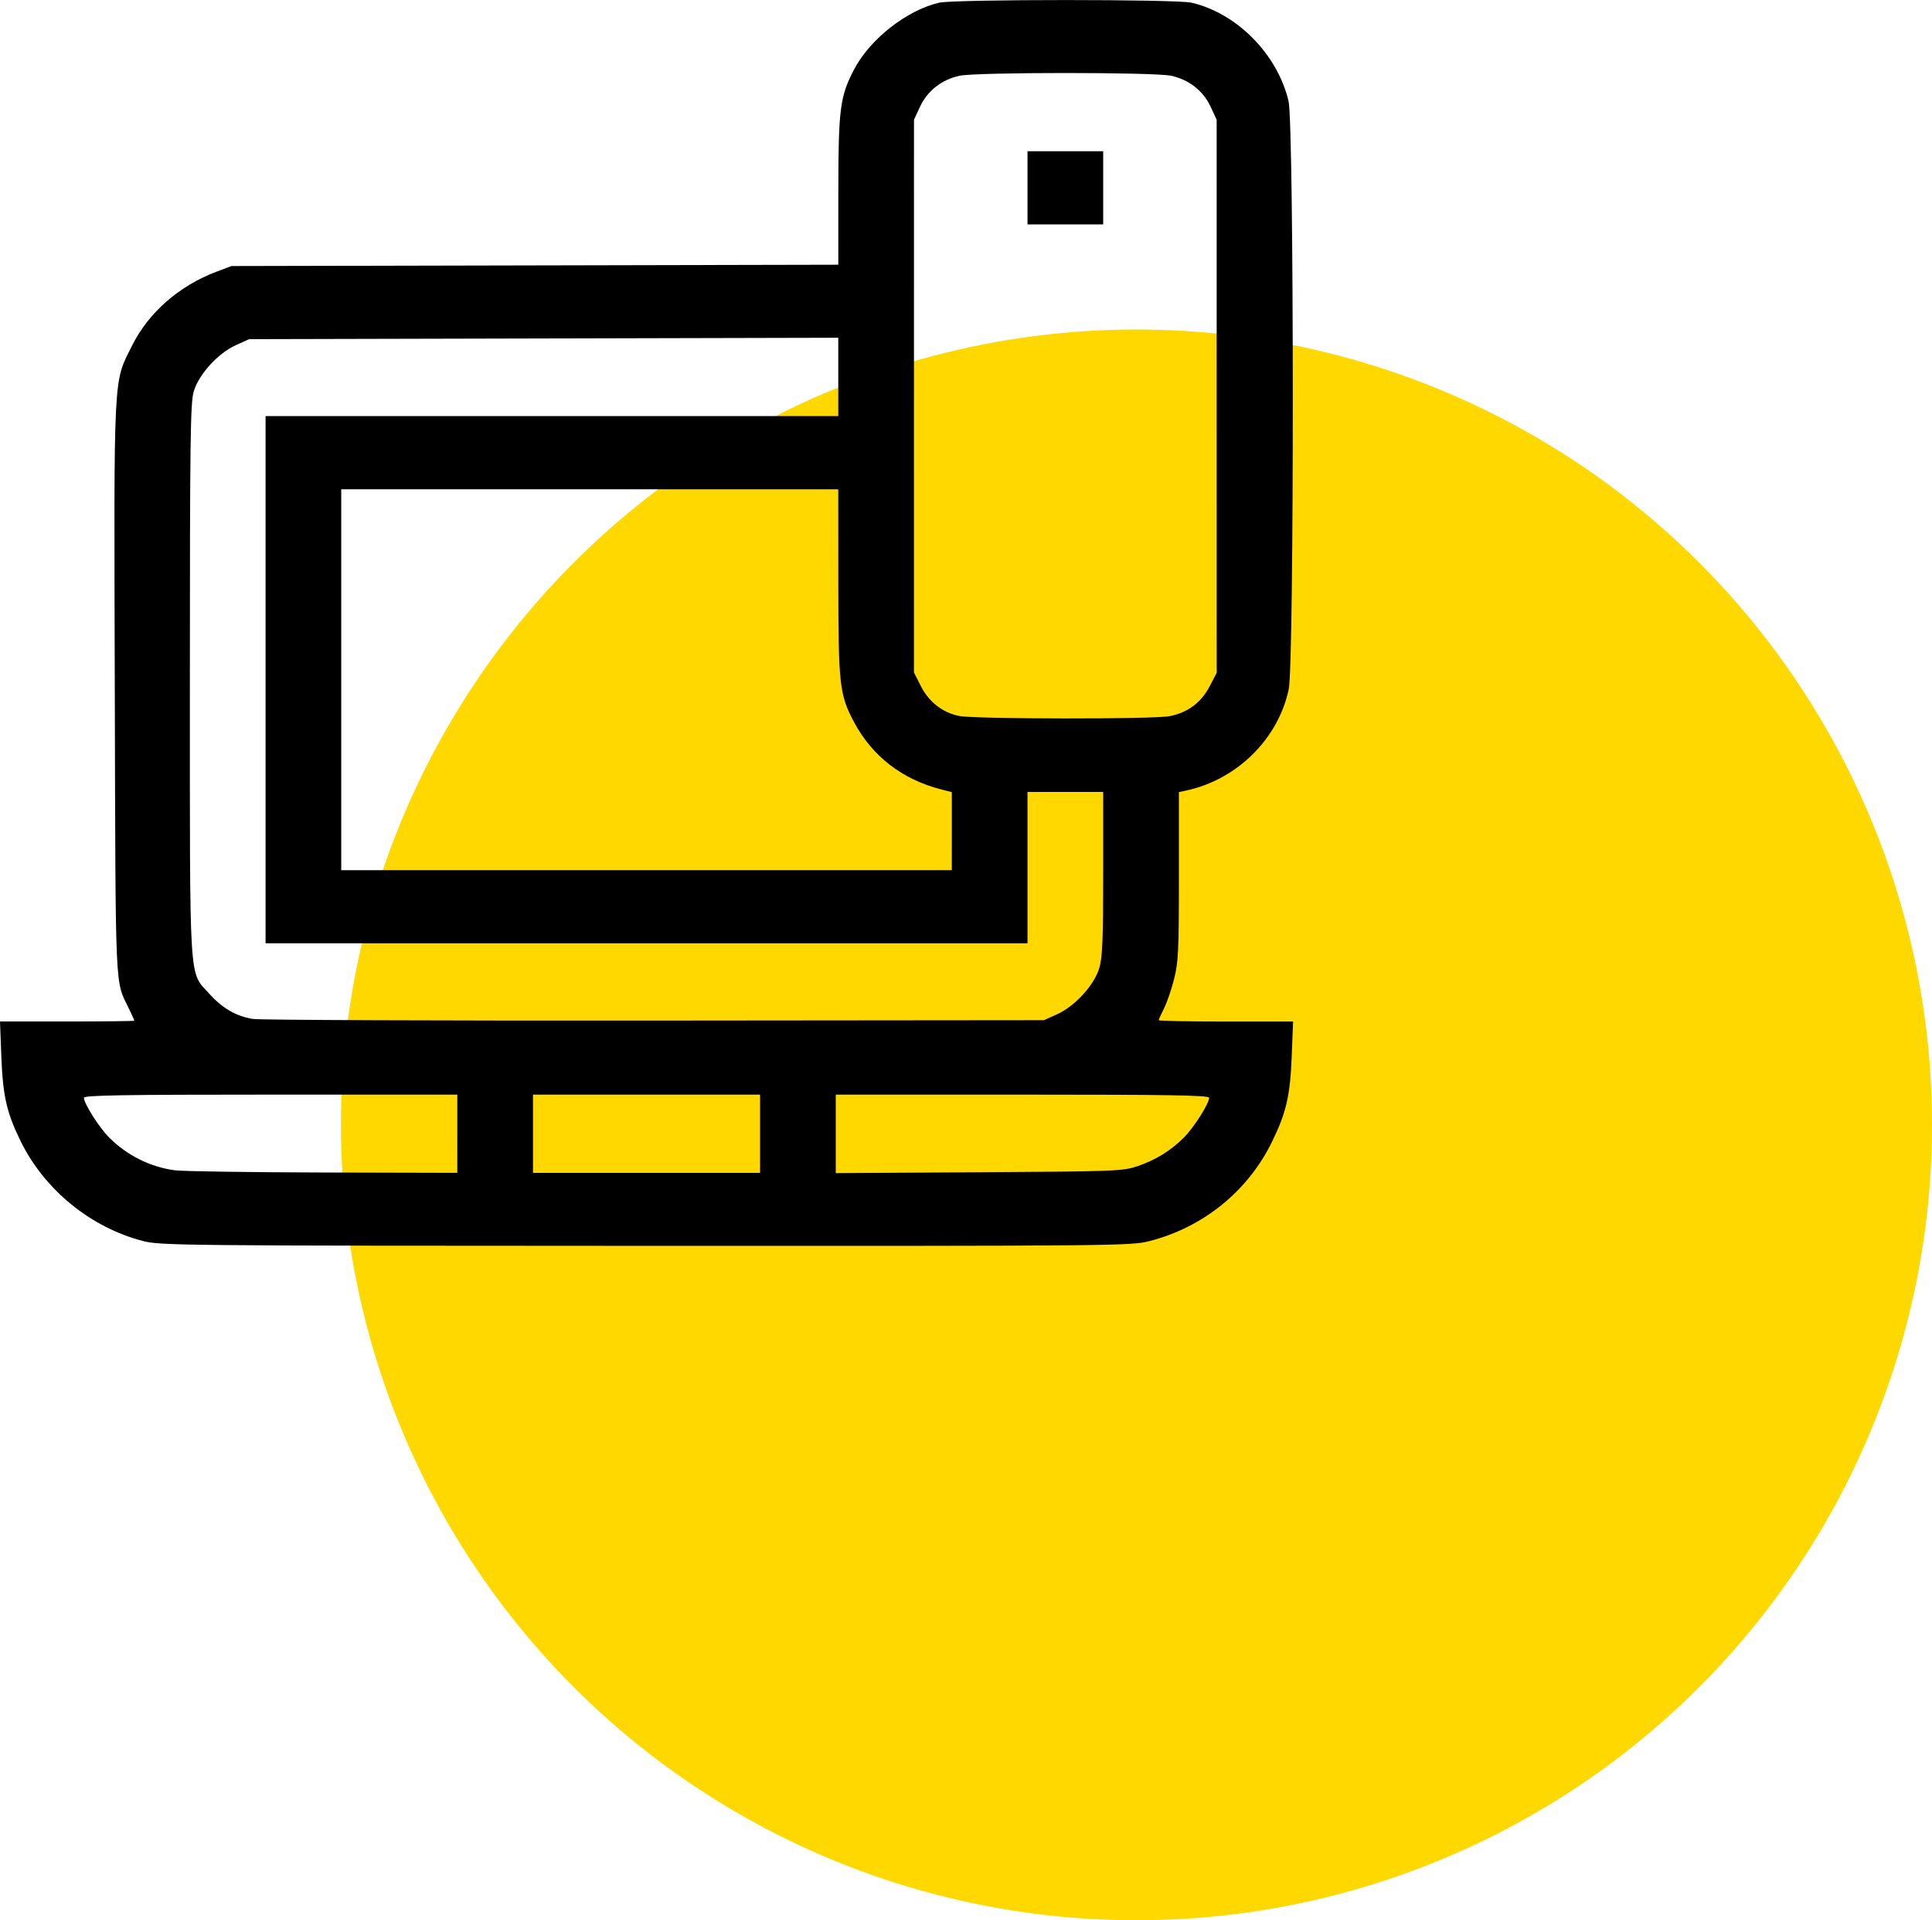 <?xml version="1.0" encoding="UTF-8" standalone="no"?> <svg xmlns:inkscape="http://www.inkscape.org/namespaces/inkscape" xmlns:sodipodi="http://sodipodi.sourceforge.net/DTD/sodipodi-0.dtd" xmlns="http://www.w3.org/2000/svg" xmlns:svg="http://www.w3.org/2000/svg" width="85" height="84.5" version="1.1" id="svg1" xml:space="preserve"> <defs id="defs1"></defs> <rect style="fill:none;fill-opacity:0.505;stroke:#ffffff;stroke-width:0" id="rect1" width="85" height="84.5" x="0" y="0"></rect> <circle data-name="Ellipse 1067" cx="50" cy="49.5" r="35" fill="#ffd800" id="circle1-8"></circle> <path style="fill:#000000" d="M 6.27,54.606 C 3.978,54.006 1.957,52.353 0.911,50.223 0.293,48.966 0.125,48.229 0.058,46.477 L 0,44.951 h 2.956 c 1.626,0 2.956,-0.016 2.956,-0.035 0,-0.019 -0.104,-0.251 -0.232,-0.514 C 5.048,43.095 5.088,43.976 5.05,30.299 5.012,16.174 4.976,16.877 5.817,15.197 6.542,13.748 7.886,12.574 9.527,11.955 l 0.658,-0.248 13.348,-0.029 13.348,-0.029 0.002,-3.245 c 0.002,-3.609 0.074,-4.164 0.691,-5.344 0.703,-1.343 2.322,-2.614 3.747,-2.942 0.67,-0.154 10.428,-0.155 11.097,-6.5e-4 2,0.461 3.787,2.273 4.272,4.331 0.245,1.038 0.252,24.731 0.008,25.883 -0.464,2.191 -2.281,3.981 -4.527,4.46 l -0.305,0.065 v 3.699 c 0,3.296 -0.023,3.79 -0.215,4.54 -0.118,0.463 -0.318,1.043 -0.444,1.29 -0.126,0.247 -0.229,0.476 -0.229,0.508 0,0.033 1.33,0.06 2.956,0.06 h 2.956 l -0.06,1.526 c -0.069,1.737 -0.235,2.462 -0.858,3.746 -1.059,2.183 -3.029,3.783 -5.408,4.391 C 49.744,54.824 49.149,54.83 28.4,54.824 7.799,54.818 7.05,54.811 6.27,54.606 Z m 13.85,-4.716 v -1.721 h -8.214 c -6.498,0 -8.214,0.029 -8.213,0.139 0.002,0.256 0.671,1.31 1.11,1.75 0.785,0.785 1.807,1.296 2.885,1.441 0.336,0.045 3.27,0.089 6.521,0.097 l 5.911,0.015 z m 13.32,0 V 48.17 H 28.445 23.45 v 1.721 1.721 h 4.995 4.995 z m 16.595,1.432 c 0.809,-0.275 1.472,-0.684 2.052,-1.264 0.439,-0.439 1.109,-1.494 1.11,-1.75 8.3e-4,-0.11 -1.715,-0.139 -8.213,-0.139 H 36.77 v 1.727 1.727 l 6.299,-0.038 c 5.996,-0.036 6.331,-0.049 6.965,-0.264 z M 46.512,44.631 c 0.786,-0.355 1.631,-1.283 1.855,-2.038 0.136,-0.458 0.169,-1.268 0.169,-4.156 v -3.587 h -1.665 -1.665 v 3.33 3.33 H 28.445 11.684 V 29.91 18.311 H 24.282 36.881 v -1.724 -1.724 l -12.959,0.031 -12.959,0.031 -0.585,0.264 c -0.786,0.355 -1.631,1.283 -1.855,2.038 -0.147,0.494 -0.169,2.16 -0.169,12.683 0,13.664 -0.052,12.812 0.849,13.814 0.578,0.643 1.169,0.987 1.917,1.115 0.28,0.048 8.226,0.08 17.658,0.071 l 17.15,-0.016 z M 41.876,36.575 V 34.858 L 41.404,34.737 C 39.694,34.299 38.374,33.278 37.572,31.772 36.934,30.576 36.884,30.127 36.882,25.609 l -0.002,-4.079 H 25.947 15.013 v 8.381 8.381 h 13.431 13.431 z M 51.434,31.519 c 0.81,-0.151 1.407,-0.592 1.786,-1.318 l 0.31,-0.594 -10e-4,-12.17 -10e-4,-12.17 -0.268,-0.576 c -0.325,-0.698 -0.955,-1.19 -1.739,-1.358 -0.745,-0.16 -8.557,-0.16 -9.302,0 -0.783,0.168 -1.414,0.66 -1.739,1.358 l -0.268,0.576 -10e-4,12.162 -10e-4,12.162 0.305,0.602 c 0.357,0.704 0.958,1.17 1.693,1.314 0.706,0.138 8.496,0.146 9.226,0.01 z M 45.206,8.265 V 6.656 h 1.665 1.665 v 1.61 1.61 h -1.665 -1.665 z" id="path2"></path> </svg> 